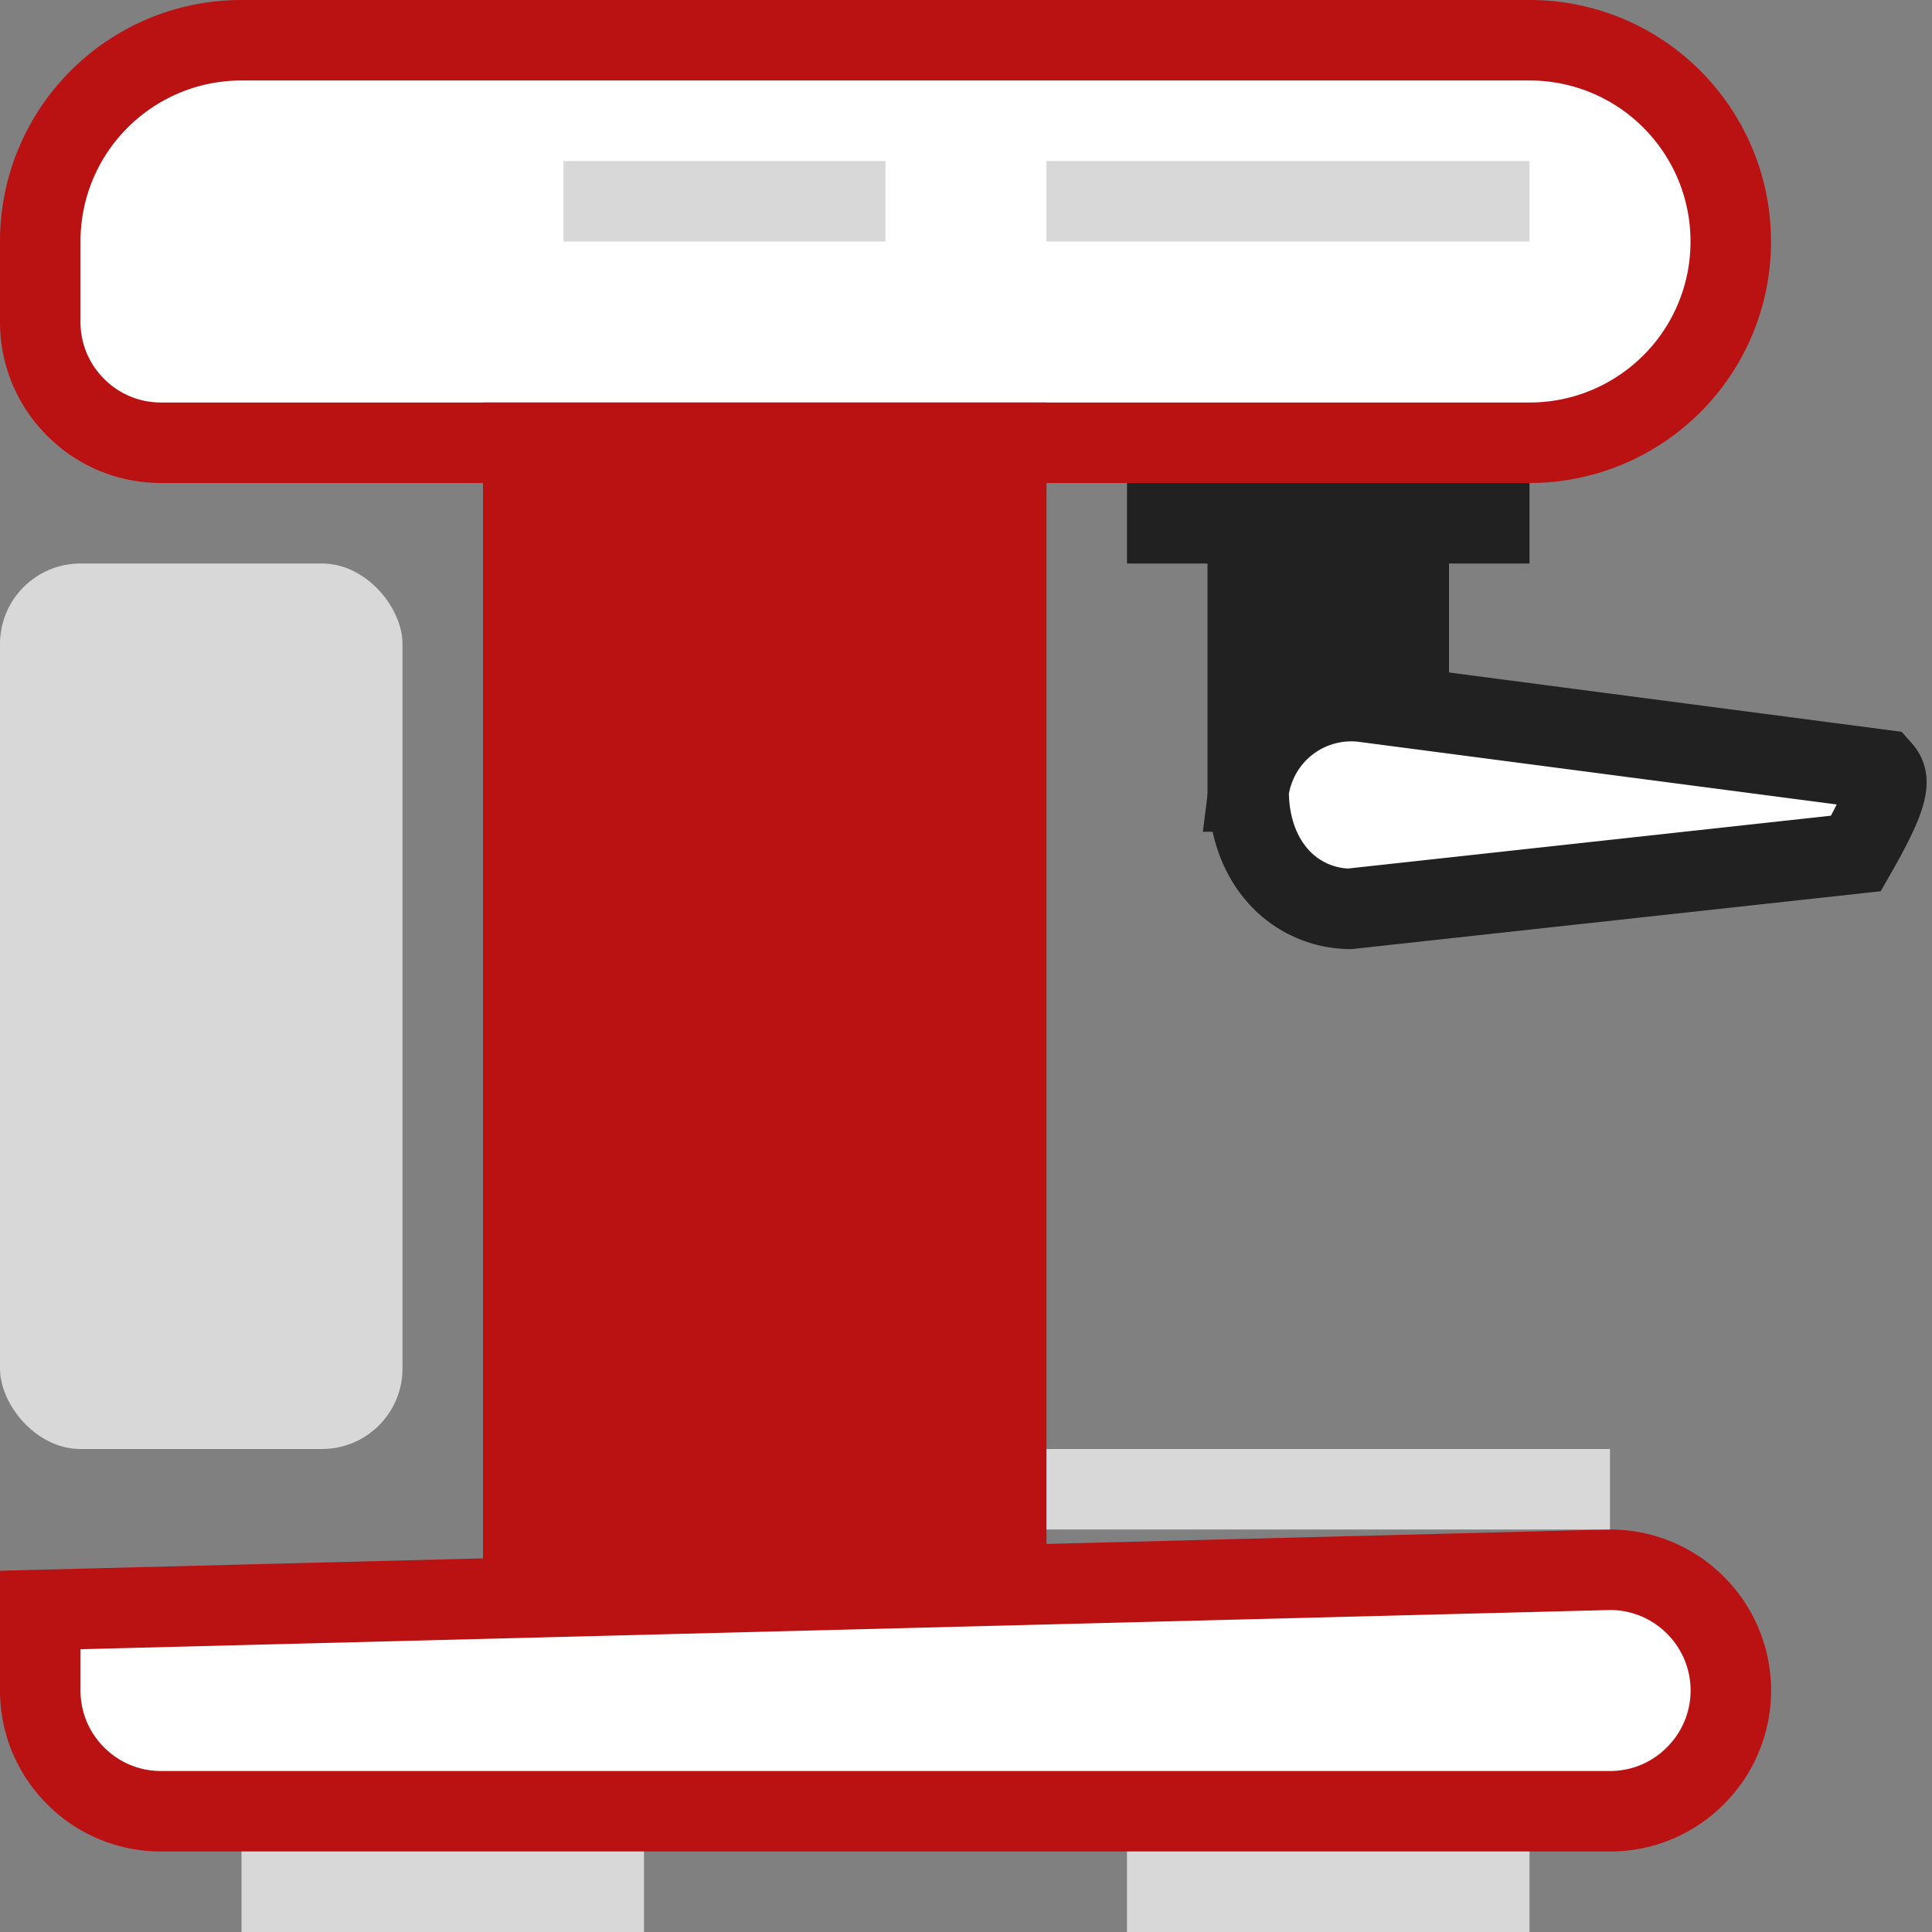 <svg xmlns="http://www.w3.org/2000/svg" width="24" height="24"><rect width="100%" height="100%" fill="#808080" stroke="none"/><g fill="none" fill-rule="evenodd"><rect width="5" height="11" y="7" fill="#D8D8D8" rx="1"/><path fill="#FFF" stroke="#BA1212" d="M19 .5H3c-.69 0-1.315.28-1.768.732A2.492 2.492 0 00.5 3v1c0 .414.168.79.44 1.06.27.272.646.44 1.06.44h17c.69 0 1.315-.28 1.768-.732A2.492 2.492 0 0021.5 3c0-.69-.28-1.315-.732-1.768A2.492 2.492 0 0019 .5z"/><path fill="#D8D8D8" d="M13 2h6v1h-6zM7 2h4v1H7z"/><path fill="#FFF" stroke="#BA1212" d="M20 19.5L.5 20v1c0 .414.168.79.44 1.06.27.272.646.44 1.06.44h18c.414 0 .79-.168 1.06-.44a1.495 1.495 0 000-2.121A1.495 1.495 0 0020 19.5z"/><path fill="#BA1212" stroke="#BA1212" d="M6.5 5.5h6v14h-6z"/><path fill="#D8D8D8" d="M3 23h5v1H3zm11 0h5v1h-5zm-1-5h7v1h-7z"/><path fill="#212121" d="M14 7V6h5v1h-1v3h-3V7h-1z"/><path fill="#FFF" stroke="#212121" d="M15.51 9.833a1.286 1.286 0 011.423-1.115l6.44.844c.098.11.127.266-.318 1.04l-6.29.688a1.208 1.208 0 01-.886-.404c-.232-.26-.367-.624-.368-1.053z"/></g></svg>